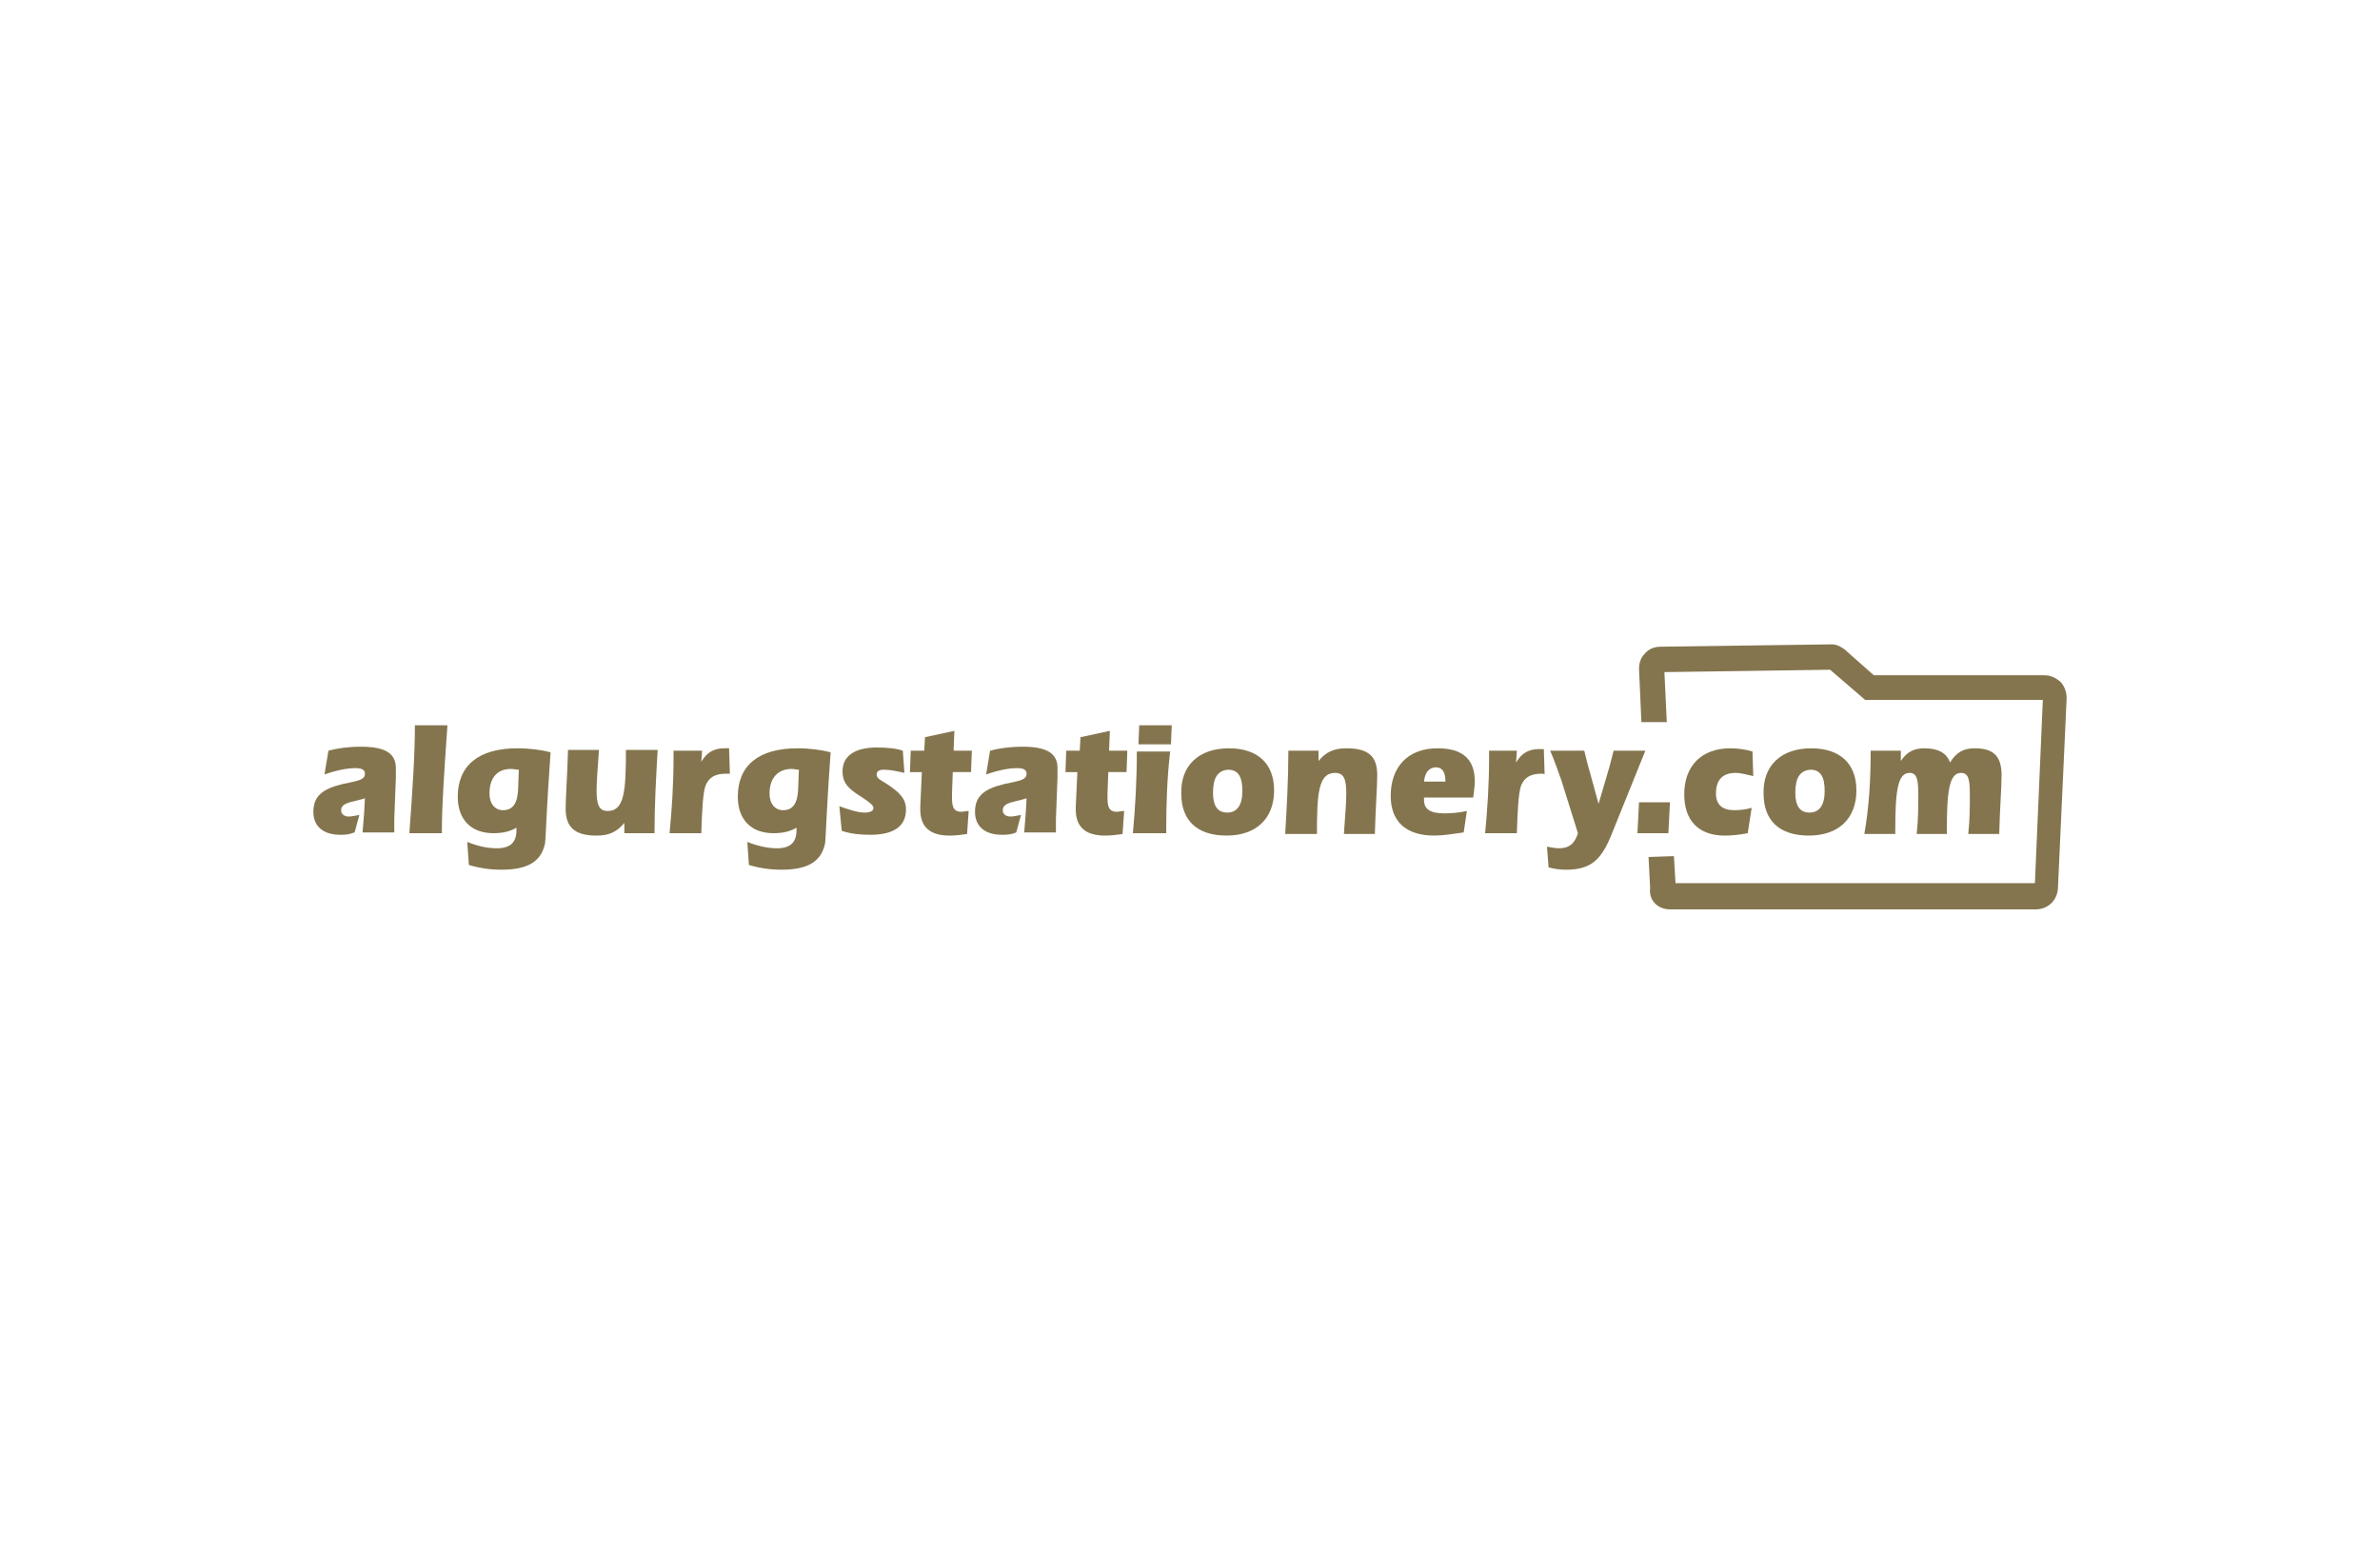 <?xml version="1.0" encoding="utf-8"?>
<!-- Generator: Adobe Illustrator 26.0.0, SVG Export Plug-In . SVG Version: 6.00 Build 0)  -->
<svg version="1.1" id="Layer_1" xmlns="http://www.w3.org/2000/svg" xmlns:xlink="http://www.w3.org/1999/xlink" x="0px" y="0px"
	 viewBox="0 0 300 196" style="enable-background:new 0 0 300 196;" xml:space="preserve">
<style type="text/css">
	.st0{display:none;}
	.st1{display:inline;fill:#BB94C3;}
	.st2{fill:#84754E;}
</style>
<g class="st0">
	<path class="st1" d="M277,118.4h-0.9v-2.1l-1.6-1.7l-3,3.8h-1.1l3.5-4.4l-3.3-3.4h1.1l4.5,4.6v-4.6h0.9v7.8
		C277.1,118.4,277,118.4,277,118.4z"/>
	<path class="st1" d="M269.1,111.4h-1v-0.9h1V111.4z M269.1,118.4h-0.9v-5.7h0.9V118.4z"/>
	<path class="st1" d="M264.3,118.5c-0.4,0-0.7-0.1-1-0.2v-0.7c0.3,0.1,0.5,0.2,0.8,0.2c0.6,0,1-0.3,1-0.9v-3.3h-1.8v-0.8h1.8v-1.7
		h0.9v1.7h0.8v0.8H266v3.5C265.9,118,265.2,118.5,264.3,118.5z"/>
	<path class="st1" d="M259.3,118.5c-1.1,0-1.8-0.5-2.3-1.1l0.5-0.5c0.5,0.5,1,0.8,1.8,0.8c1.2,0,2.1-1,2.1-2.2l0,0
		c0-1.2-0.9-2.2-2-2.2c-0.8,0-1.3,0.4-1.7,0.9l-0.6-0.6c0.5-0.6,1.2-1,2.3-1c1.7,0,2.9,1.4,2.9,3l0,0
		C262.3,117.1,261,118.5,259.3,118.5z"/>
	<path class="st1" d="M255.6,118.4h-0.9v-3.3c0-1.1-0.7-1.8-1.7-1.8s-1.6,0.7-1.6,1.7v3.3h-0.9v-3.6c0-1.4,0.8-2.3,2.2-2.3
		c1,0,1.6,0.5,2,1.1v-3.4h0.9V118.4z"/>
	<path class="st1" d="M248.2,115.9h-4.5c0-0.1,0-0.2,0-0.3c0-1.7,1-3,2.7-3c1.6,0,2.8,1.3,2.8,3c0,1.8-1.3,3-2.9,3
		c-1.1,0-1.8-0.4-2.4-1.1l0.5-0.5c0.5,0.5,1,0.8,1.8,0.8C247.2,117.8,248.1,117.1,248.2,115.9z M248.2,115.2
		c-0.1-1.1-0.9-1.9-1.9-1.9c-1.1,0-1.7,0.9-1.8,1.9H248.2z"/>
	<path class="st1" d="M242.2,118.4h-0.9v-3.3c0-1.1-0.7-1.8-1.7-1.8S238,114,238,115v3.3h-0.9v-3.6c0-1.4,0.8-2.3,2.2-2.3
		c1,0,1.6,0.5,2,1.1v-1h0.9V118.4z"/>
	<path class="st1" d="M230.3,118.5c-1,0-1.7-0.5-2.1-1v0.8h-0.8v-3.5c0-0.7,0.2-1.3,0.6-1.7c0.4-0.4,1-0.6,1.9-0.6
		c0.8,0,1.5,0.2,2.1,0.5l-0.3,0.7c-0.5-0.2-1.1-0.4-1.7-0.4c-1.1,0-1.7,0.5-1.7,1.6v0.2c0.5-0.1,1-0.2,1.8-0.2
		c1.5,0,2.5,0.6,2.5,1.9l0,0C232.4,117.9,231.4,118.5,230.3,118.5z M230.1,117.8c0.8,0,1.4-0.4,1.4-1.1l0,0c0-0.7-0.6-1.2-1.7-1.2
		c-0.7,0-1.2,0.1-1.7,0.2v0.5C228.2,117.2,229.1,117.8,230.1,117.8z"/>
	<path class="st1" d="M225.6,120.2h-0.9v-2.9c-0.4,0.6-1.1,1.2-2.2,1.2c-1.4,0-2.7-1.1-2.7-3l0,0c0-1.9,1.4-3,2.7-3
		c1,0,1.7,0.6,2.2,1.3v-1.2h0.9V120.2z M222.7,117.7c1.1,0,2.1-0.9,2.1-2.2l0,0c0-1.3-1-2.2-2.1-2.2s-2,0.9-2,2.2l0,0
		C220.7,116.9,221.6,117.7,222.7,117.7z"/>
	<path class="st1" d="M218.2,120.2h-0.9v-2.9c-0.4,0.6-1.1,1.2-2.2,1.2c-1.4,0-2.7-1.1-2.7-3l0,0c0-1.9,1.4-3,2.7-3
		c1,0,1.7,0.6,2.2,1.3v-1.2h0.9V120.2z M215.3,117.7c1.1,0,2.1-0.9,2.1-2.2l0,0c0-1.3-1-2.2-2.1-2.2s-2,0.9-2,2.2l0,0
		C213.3,116.9,214.2,117.7,215.3,117.7z"/>
	<path class="st1" d="M210.8,118.4h-0.9v-8.1h0.9V118.4z"/>
	<path class="st1" d="M207.9,111.4h-1v-0.9h1V111.4z M207.8,118.4H207v-5.7h0.9L207.8,118.4L207.8,118.4z"/>
	<path class="st1" d="M203.3,118.5c-1,0-1.7-0.5-2.1-1v0.8h-0.8v-3.5c0-0.7,0.2-1.3,0.6-1.7c0.4-0.4,1-0.6,1.9-0.6
		c0.8,0,1.5,0.2,2.1,0.5l-0.3,0.7c-0.5-0.2-1.1-0.4-1.7-0.4c-1.1,0-1.7,0.5-1.7,1.6v0.2c0.5-0.1,1-0.2,1.8-0.2
		c1.5,0,2.5,0.6,2.5,1.9l0,0C205.4,117.9,204.4,118.5,203.3,118.5z M203.1,117.8c0.8,0,1.4-0.4,1.4-1.1l0,0c0-0.7-0.6-1.2-1.7-1.2
		c-0.7,0-1.2,0.1-1.7,0.2v0.5C201.2,117.2,202.1,117.8,203.1,117.8z"/>
	<path class="st1" d="M198.6,118.4h-0.9v-3.3c0-1.1-0.7-1.8-1.7-1.8s-1.6,0.7-1.6,1.7v3.3h-0.9v-3.6c0-1.4,0.8-2.3,2.2-2.3
		c1,0,1.6,0.5,2,1.1v-1h0.9V118.4z"/>
	<path class="st1" d="M189.1,118.5c-1.1,0-1.8-0.5-2.3-1.1l0.5-0.5c0.5,0.5,1,0.8,1.8,0.8c1.2,0,2.1-1,2.1-2.2l0,0
		c0-1.2-0.9-2.2-2-2.2c-0.8,0-1.3,0.4-1.7,0.9l-0.6-0.6c0.5-0.6,1.2-1,2.3-1c1.7,0,2.9,1.4,2.9,3l0,0
		C192.1,117.1,190.8,118.5,189.1,118.5z"/>
	<path class="st1" d="M185.1,115.9h-4.5c0-0.1,0-0.2,0-0.3c0-1.7,1-3,2.7-3c1.6,0,2.8,1.3,2.8,3c0,1.8-1.3,3-2.9,3
		c-1.1,0-1.8-0.4-2.4-1.1l0.5-0.5c0.5,0.5,1,0.8,1.8,0.8C184,117.8,184.9,117.1,185.1,115.9z M185.1,115.2c-0.1-1.1-0.9-1.9-1.9-1.9
		c-1.1,0-1.7,0.9-1.8,1.9H185.1z"/>
	<path class="st1" d="M177.1,118.5c-1.1,0-2-0.6-2-1.7l0,0c0-1,1-1.4,1.8-1.6s1.5-0.4,1.5-1l0,0c0-0.5-0.4-0.8-1.1-0.8
		c-0.5,0-1.2,0.2-1.7,0.6l-0.4-0.6c0.6-0.4,1.4-0.6,2.1-0.6c1.1,0,2,0.7,2,1.6l0,0c0,1.1-1,1.4-1.9,1.6c-0.8,0.2-1.4,0.4-1.4,1l0,0
		c0,0.6,0.5,0.9,1.2,0.9s1.4-0.3,2-0.7l0.4,0.6C178.8,118.2,177.9,118.5,177.1,118.5z"/>
	<path class="st1" d="M168.4,118.5c-1,0-1.7-0.5-2.1-1v0.8h-0.8v-3.5c0-0.7,0.2-1.3,0.6-1.7c0.4-0.4,1-0.6,1.9-0.6
		c0.8,0,1.5,0.2,2.1,0.5l-0.3,0.7c-0.5-0.2-1.1-0.4-1.7-0.4c-1.1,0-1.7,0.5-1.7,1.6v0.2c0.5-0.1,1-0.2,1.8-0.2
		c1.5,0,2.5,0.6,2.5,1.9l0,0C170.6,117.9,169.5,118.5,168.4,118.5z M168.3,117.8c0.8,0,1.4-0.4,1.4-1.1l0,0c0-0.7-0.6-1.2-1.7-1.2
		c-0.7,0-1.2,0.1-1.7,0.2v0.5C166.4,117.2,167.2,117.8,168.3,117.8z"/>
	<path class="st1" d="M163.7,118.4h-0.9v-3.3c0-1.1-0.7-1.8-1.7-1.8s-1.6,0.7-1.6,1.7v3.3h-0.9v-3.6c0-1.4,0.8-2.3,2.2-2.3
		c1,0,1.6,0.5,2,1.1v-1h0.9V118.4z"/>
	<path class="st1" d="M154.5,118.5c-1,0-1.7-0.6-2.2-1.3v1.2h-0.9v-8.1h0.9v3.5c0.4-0.6,1.1-1.2,2.2-1.2c1.4,0,2.7,1.1,2.7,3l0,0
		C157.2,117.4,155.8,118.5,154.5,118.5z M154.3,117.7c1.1,0,2-0.9,2-2.2l0,0c0-1.4-0.9-2.2-2-2.2s-2.1,0.9-2.1,2.2l0,0
		C152.2,116.8,153.2,117.7,154.3,117.7z"/>
	<path class="st1" d="M143.1,118.5c-1.4,0-2.7-1.1-2.7-3l0,0c0-1.9,1.4-3,2.7-3c1,0,1.7,0.6,2.2,1.3v-3.5h0.9v8.1h-0.9v-1.1
		C144.9,117.9,144.2,118.5,143.1,118.5z M143.3,117.7c1.1,0,2.1-0.9,2.1-2.2l0,0c0-1.3-1-2.2-2.1-2.2s-2,0.9-2,2.2l0,0
		C141.3,116.9,142.2,117.7,143.3,117.7z"/>
	<path class="st1" d="M138.3,115.9h-4.6c0-0.1,0-0.2,0-0.3c0-1.7,1-3,2.7-3c1.6,0,2.8,1.3,2.8,3c0,1.8-1.3,3-2.9,3
		c-1.1,0-1.8-0.4-2.4-1.1l0.5-0.5c0.5,0.5,1,0.8,1.8,0.8C137.3,117.8,138.2,117.1,138.3,115.9z M138.3,115.2
		c-0.1-1.1-0.9-1.9-1.9-1.9c-1.1,0-1.7,0.9-1.8,1.9H138.3z"/>
	<path class="st1" d="M131.6,120.2c-0.9,0-1.4-0.4-1.9-1.6l-2.4-5.9h0.9l1.8,4.8l2.1-4.8h0.9l-2.6,5.7c0.3,0.8,0.7,1.1,1.2,1.1
		c0.4,0,0.6-0.1,0.9-0.2l0.3,0.7C132.5,120.1,132.1,120.2,131.6,120.2z"/>
	<path class="st1" d="M123.7,118.5c-1.7,0-3-1.4-3-3l0,0c0-1.6,1.3-3,3-3s3,1.4,3,3l0,0C126.6,117.2,125.4,118.5,123.7,118.5z
		 M123.7,117.7c1.2,0,2.1-1,2.1-2.2l0,0c0-1.2-0.9-2.2-2.1-2.2s-2.1,1-2.1,2.2l0,0C121.5,116.7,122.4,117.7,123.7,117.7z"/>
	<path class="st1" d="M119.1,118.4h-0.9v-3.3c0-1.1-0.7-1.8-1.7-1.8s-1.6,0.7-1.6,1.7v3.3H114v-3.6c0-1.4,0.8-2.3,2.2-2.3
		c1,0,1.6,0.5,2,1.1v-1h0.9V118.4z"/>
	<path class="st1" d="M109.9,118.5c-1.1,0-1.7-0.6-2.2-1.3v1.2h-0.9v-8.1h0.9v3.5c0.4-0.6,1.1-1.2,2.2-1.2c1.4,0,2.7,1.1,2.7,3l0,0
		C112.6,117.4,111.3,118.5,109.9,118.5z M109.7,117.7c1.1,0,2-0.9,2-2.2l0,0c0-1.4-0.9-2.2-2-2.2s-2.1,0.9-2.1,2.2l0,0
		C107.6,116.8,108.7,117.7,109.7,117.7z"/>
</g>
<g>
	<path class="st2" d="M42.9,105.2c-2.2,0-3.4-1.1-3.4-2.9c0-2,1.2-2.9,3.7-3.5c1.9-0.4,2.8-0.5,2.8-1.3c0-0.5-0.4-0.7-1.2-0.7
		c-1.1,0-2.5,0.3-3.9,0.8l0.5-3c1.1-0.3,2.5-0.5,4.1-0.5c3,0,4.4,0.8,4.4,2.7c0,0.1,0,0.5,0,1.1l-0.2,5.3c0,0.2,0,0.8,0,1.7h-4
		c0.1-1.4,0.2-2.2,0.2-2.5l0.1-1.8c-0.3,0.1-0.7,0.2-1.1,0.3l-0.8,0.2c-0.7,0.2-1.1,0.5-1.1,1s0.4,0.8,1,0.8c0.3,0,0.7-0.1,1.3-0.2
		l-0.6,2.2C43.9,105.2,43.4,105.2,42.9,105.2"/>
	<path class="st2" d="M55.7,104.6v0.4h-4.1c0.4-5.4,0.7-10,0.7-13.6h4.1C56,97.1,55.7,101.5,55.7,104.6"/>
	<path class="st2" d="M62.6,106.9c1.7,0,2.5-0.7,2.5-2.3c0-0.1,0-0.2,0-0.3c-0.8,0.5-1.8,0.7-2.9,0.7c-2.8,0-4.5-1.7-4.5-4.6
		c0-3.9,2.6-6.1,7.5-6.1c1.6,0,3,0.2,4.2,0.5c-0.5,6.9-0.6,10.8-0.7,11.5c-0.5,2.3-2.2,3.3-5.5,3.3c-1.4,0-2.8-0.2-4.1-0.6l-0.2-2.9
		C60.4,106.7,61.6,106.9,62.6,106.9 M64.4,96.9c-1.7,0-2.7,1.1-2.7,3.1c0,1.3,0.7,2.1,1.7,2.1c1.2,0,1.8-0.8,1.9-2.5l0.1-2.6
		C65.1,97,64.7,96.9,64.4,96.9"/>
	<path class="st2" d="M82.5,105h-3.8v-1.3c-1,1.2-2,1.6-3.5,1.6c-2.7,0-3.9-1-3.9-3.4c0-1.4,0.2-3.9,0.3-7.4h3.9
		c-0.2,2.6-0.3,4.3-0.3,5.1c0,1.8,0.3,2.6,1.4,2.6c2.1,0,2.3-2.5,2.3-7.7h4C82.7,97.9,82.5,101.4,82.5,105"/>
	<path class="st2" d="M91.5,97.5c-1.4,0-2.2,0.5-2.6,1.6c-0.3,1-0.4,2.9-0.5,5.9h-4c0.3-3.1,0.5-6.3,0.5-9.4v-1h3.6L88.4,96
		c0.7-1.2,1.6-1.7,2.9-1.7c0.2,0,0.4,0,0.6,0l0.1,3.2C91.8,97.5,91.6,97.5,91.5,97.5"/>
	<path class="st2" d="M97.9,106.9c1.7,0,2.5-0.7,2.5-2.3c0-0.1,0-0.2,0-0.3c-0.8,0.5-1.8,0.7-2.9,0.7c-2.8,0-4.5-1.7-4.5-4.6
		c0-3.9,2.6-6.1,7.5-6.1c1.6,0,3,0.2,4.2,0.5c-0.5,6.9-0.6,10.8-0.7,11.5c-0.5,2.3-2.2,3.3-5.5,3.3c-1.4,0-2.8-0.2-4.1-0.6l-0.2-2.9
		C95.7,106.7,97,106.9,97.9,106.9 M99.8,96.9c-1.7,0-2.8,1.1-2.8,3.1c0,1.3,0.7,2.1,1.7,2.1c1.2,0,1.8-0.8,1.9-2.5l0.1-2.6
		C100.4,97,100.1,96.9,99.8,96.9"/>
	<path class="st2" d="M109,102.4c0.7,0,1.1-0.2,1.1-0.6c0-0.3-0.5-0.7-1.4-1.3c-1.6-1-2.5-1.7-2.5-3.3c0-1.9,1.5-3,4.3-3
		c1.3,0,2.4,0.1,3.3,0.4l0.2,2.8c-0.9-0.2-1.7-0.4-2.6-0.4c-0.6,0-0.9,0.2-0.9,0.6c0,0.5,0.5,0.7,1.3,1.2c1.5,1,2.4,1.8,2.4,3.2
		c0,2.1-1.5,3.2-4.5,3.2c-1.2,0-2.4-0.1-3.6-0.5l-0.3-3.1C107.2,102.1,108.2,102.4,109,102.4"/>
	<path class="st2" d="M120,100.5c0,1.2,0.2,1.8,1.2,1.8c0.2,0,0.5-0.1,0.9-0.1l-0.2,2.9c-0.7,0.1-1.4,0.2-2.2,0.2
		c-2.5,0-3.7-1.1-3.7-3.3v-0.3l0.2-4.4h-1.5l0.1-2.7h1.7l0.1-1.7l3.7-0.8l-0.1,2.5h2.3l-0.1,2.7h-2.3L120,100
		C120,100.1,120,100.3,120,100.5"/>
	<path class="st2" d="M126.3,105.2c-2.2,0-3.4-1.1-3.4-2.9c0-2,1.2-2.9,3.7-3.5c1.9-0.4,2.8-0.5,2.8-1.3c0-0.5-0.4-0.7-1.2-0.7
		c-1.1,0-2.5,0.3-3.9,0.8l0.5-3c1.1-0.3,2.5-0.5,4.1-0.5c3,0,4.4,0.8,4.4,2.7c0,0.1,0,0.5,0,1.1l-0.2,5.3c0,0.2,0,0.8,0,1.7h-4
		c0.1-1.4,0.2-2.2,0.2-2.5l0.1-1.8c-0.3,0.1-0.7,0.2-1.1,0.3l-0.8,0.2c-0.7,0.2-1.1,0.5-1.1,1s0.4,0.8,1,0.8c0.3,0,0.7-0.1,1.3-0.2
		l-0.6,2.2C127.4,105.2,126.8,105.2,126.3,105.2"/>
	<path class="st2" d="M139.6,100.5c0,1.2,0.2,1.8,1.2,1.8c0.2,0,0.5-0.1,0.9-0.1l-0.2,2.9c-0.7,0.1-1.4,0.2-2.2,0.2
		c-2.5,0-3.7-1.1-3.7-3.3v-0.3l0.2-4.4h-1.5l0.1-2.7h1.7l0.1-1.7l3.7-0.8l-0.1,2.5h2.3l-0.1,2.7h-2.3l-0.1,2.8
		C139.6,100.1,139.6,100.3,139.6,100.5"/>
	<path class="st2" d="M147,105h-4.2c0.3-3.2,0.5-6.7,0.5-10.3h4.2C147.1,98.1,147,101.5,147,105 M143.6,91.4h4.1l-0.1,2.4h-4.1
		L143.6,91.4z"/>
	<path class="st2" d="M154.9,94.3c3.6,0,5.7,1.9,5.7,5.3c0,3.6-2.3,5.7-6,5.7s-5.7-1.9-5.7-5.3C148.8,96.5,151.1,94.3,154.9,94.3
		 M152.9,99.9c0,1.7,0.6,2.5,1.8,2.5s1.9-0.9,1.9-2.7c0-1.8-0.5-2.7-1.8-2.7C153.5,97.1,152.9,98,152.9,99.9"/>
	<path class="st2" d="M162.4,94.6h3.8v1.3c0.9-1.1,1.9-1.6,3.5-1.6c2.8,0,3.9,1,3.9,3.4c0,1.4-0.2,3.9-0.3,7.4h-3.9
		c0.2-2.6,0.3-4.3,0.3-5.1c0-1.8-0.3-2.6-1.4-2.6c-2.1,0-2.3,2.5-2.3,7.7h-4C162.2,101.7,162.4,98.2,162.4,94.6"/>
	<path class="st2" d="M180.8,105.3c-3.6,0-5.5-1.8-5.5-5c0-3.7,2.2-6,5.9-6c3.2,0,4.7,1.4,4.7,4.2c0,0.5-0.1,1.2-0.2,2h-6.2
		c0,0.1,0,0.2,0,0.3c0,1.2,0.8,1.7,2.6,1.7c0.9,0,1.9-0.1,2.8-0.3l-0.4,2.7C183.1,105.1,181.9,105.3,180.8,105.3 M182.2,98.5
		L182.2,98.5c0-1.2-0.4-1.8-1.2-1.8s-1.4,0.6-1.5,1.8H182.2z"/>
	<path class="st2" d="M194.3,97.5c-1.4,0-2.2,0.5-2.6,1.6c-0.3,1-0.4,2.9-0.5,5.9h-4c0.3-3.1,0.5-6.3,0.5-9.4v-1h3.5l-0.1,1.5
		c0.7-1.2,1.6-1.7,2.9-1.7c0.2,0,0.4,0,0.6,0l0.1,3.2C194.6,97.5,194.5,97.5,194.3,97.5"/>
	<path class="st2" d="M196.8,98.3c-0.4-1.1-0.8-2.3-1.4-3.7h4.3c0.2,0.8,0.4,1.7,0.7,2.7l1.1,4l1-3.4c0.2-0.6,0.5-1.7,0.9-3.3h4
		l-4.2,10.4c-1.3,3.3-2.6,4.6-5.8,4.6c-0.8,0-1.5-0.1-2.2-0.3l-0.2-2.6c0.6,0.1,1.1,0.2,1.5,0.2c1.3,0,2-0.6,2.4-1.9L196.8,98.3z"/>
	<polygon class="st2" points="210.5,101.1 210.3,105 206.4,105 206.6,101.1 	"/>
	<path class="st2" d="M217.4,105.3c-3.3,0-5.1-1.9-5.1-5.2c0-3.6,2.2-5.8,5.8-5.8c0.8,0,1.8,0.1,2.8,0.4l0.1,3.1
		c-0.9-0.2-1.6-0.4-2.2-0.4c-1.7,0-2.5,0.9-2.5,2.6c0,1.4,0.8,2.1,2.3,2.1c0.8,0,1.5-0.1,2.2-0.3l-0.5,3.2
		C219.3,105.2,218.3,105.3,217.4,105.3"/>
	<path class="st2" d="M228.3,94.3c3.6,0,5.7,1.9,5.7,5.3c0,3.6-2.3,5.7-6,5.7s-5.7-1.9-5.7-5.3C222.2,96.5,224.5,94.3,228.3,94.3
		 M226.3,99.9c0,1.7,0.6,2.5,1.8,2.5s1.9-0.9,1.9-2.7c0-1.8-0.5-2.7-1.8-2.7C226.9,97.1,226.3,98,226.3,99.9"/>
	<path class="st2" d="M235.8,94.6h3.8v1.3c0.8-1.2,1.7-1.6,3-1.6c1.7,0,2.8,0.6,3.2,1.8c0.8-1.3,1.7-1.8,3.1-1.8
		c2.4,0,3.4,1,3.4,3.4c0,1.5-0.2,3.9-0.3,7.4h-3.9c0.2-1.8,0.2-3.5,0.2-5.1c0-1.8-0.2-2.6-1.1-2.6c-1.5,0-1.8,2.3-1.8,7.2v0.5h-3.8
		c0.2-1.8,0.2-3.5,0.2-5.1c0-1.8-0.2-2.6-1.1-2.6c-1.5,0-1.8,2.3-1.8,7.2v0.5H235C235.6,101.7,235.8,98.2,235.8,94.6"/>
	<path class="st2" d="M210.5,114.6h46.1c1.5,0,2.7-1.1,2.8-2.6l1.1-24c0-0.7-0.2-1.4-0.7-2c-0.5-0.5-1.3-0.9-2-0.9h-21.6l-3.4-3
		l-0.2-0.2c-0.3-0.2-0.9-0.7-1.7-0.7l0,0l-21.6,0.3c-0.8,0-1.5,0.3-2,0.9c-0.5,0.5-0.7,1.2-0.7,1.9l0.3,6.7h3.2l-0.3-6.3l20.9-0.3
		l0,0l0.1,0.1l4.3,3.7h22.4l-1,23.1h-45.3l-0.2-3.4h-0.3l-2.9,0.1l0.2,3.9C207.8,113.5,209,114.6,210.5,114.6z M209.1,84.9
		L209.1,84.9L209.1,84.9z M210.9,111.9L210.9,111.9L210.9,111.9z"/>
</g>
</svg>
